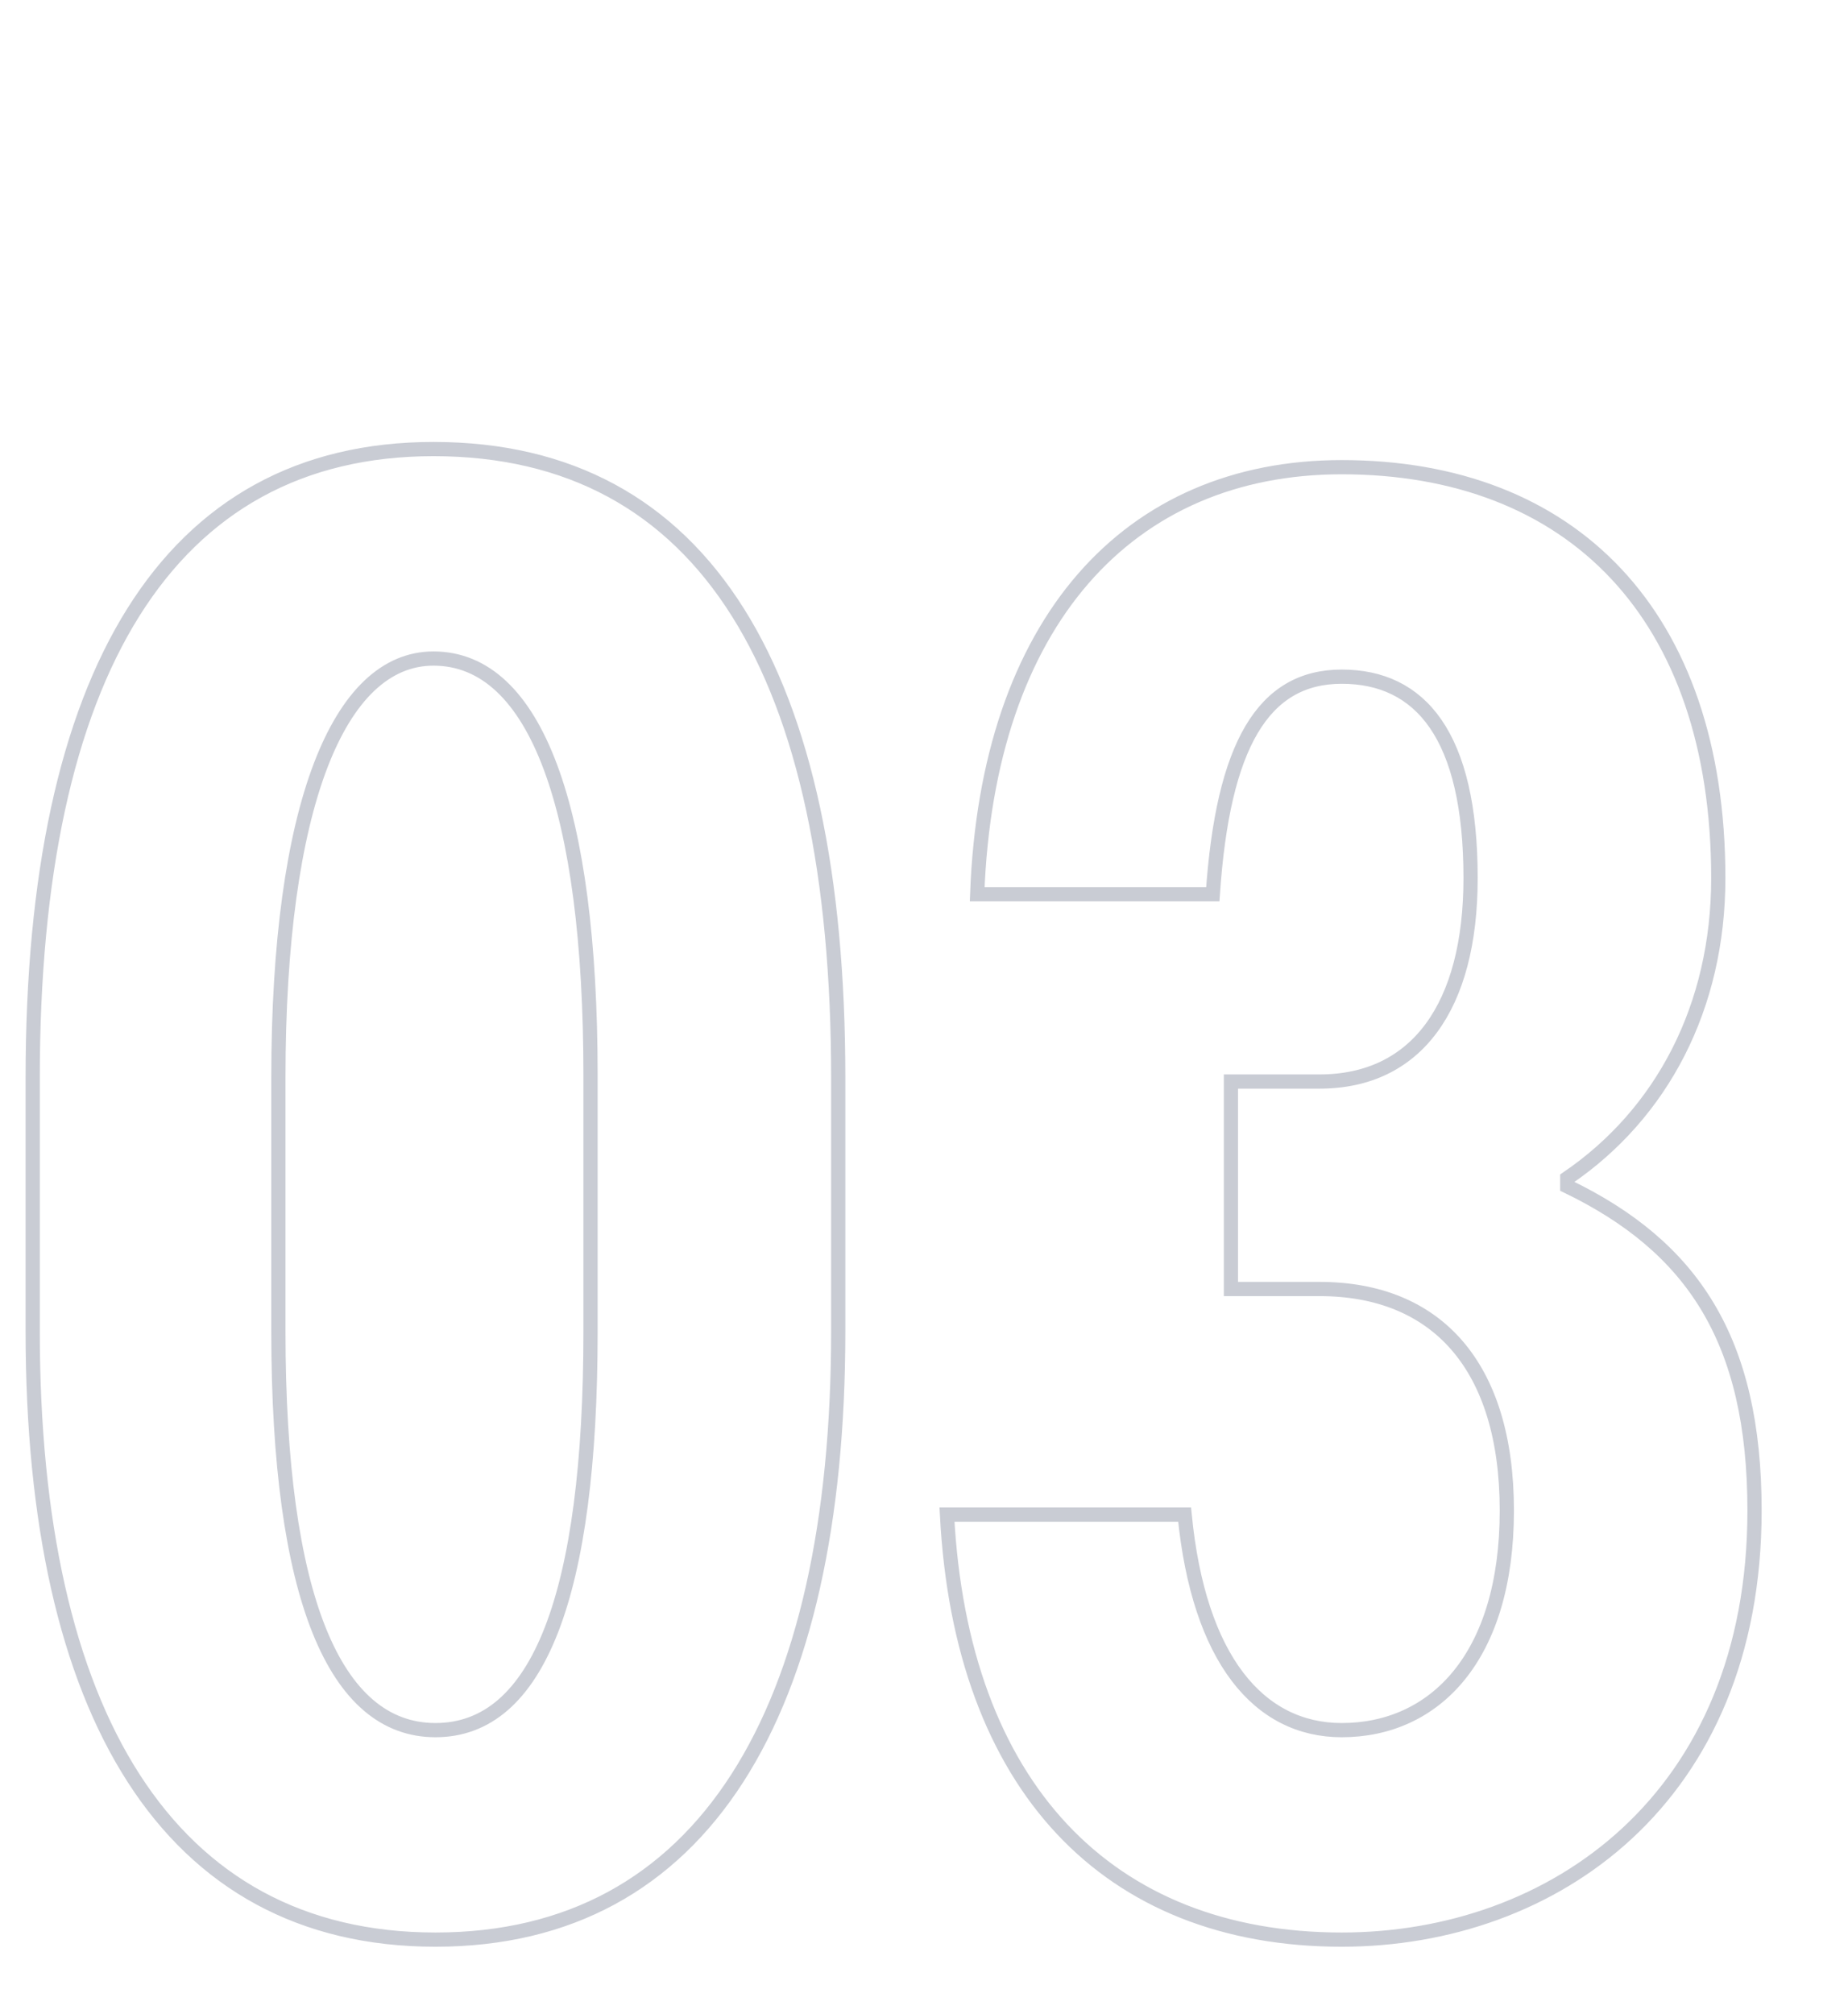 <svg width="78px" height="85px" viewBox="0 0 78 85" version="1.1" xmlns="http://www.w3.org/2000/svg" xmlns:xlink="http://www.w3.org/1999/xlink">
    <title>03</title>
    <g id="art-directing" stroke="none" stroke-width="1" fill="none" fill-rule="evenodd">
        <g id="svg-figures" transform="translate(-920, -355)">
            <g id="03" transform="translate(920, 355)">
                <rect id="bounding-box" x="0" y="0" width="78" height="85"></rect>
                <path d="M18.38,81.85 C29.685,81.85 35.38,72.245 35.38,56.18 L35.38,45.47 C35.38,28.47 29.77,18.95 18.295,18.95 C7.075,18.95 1.38,28.47 1.38,45.47 L1.38,56.18 C1.38,72.245 7.075,81.85 18.38,81.85 Z M18.38,73.01 C14.13,73.01 11.75,67.4 11.75,56.18 L11.75,45.47 C11.75,33.995 14.3,27.79 18.295,27.79 C22.63,27.79 24.925,34.165 24.925,45.385 L24.925,56.18 C24.925,67.315 22.715,73.01 18.38,73.01 Z M56.63,81.85 C65.555,81.85 74.055,75.9 74.055,63.745 C74.055,56.52 71.42,52.61 66.15,50.06 L66.15,49.72 C70.145,47 72.525,42.495 72.525,37.055 C72.525,25.92 66.32,19.715 56.63,19.715 C47.62,19.715 41.67,26.26 41.245,37.735 L51.19,37.735 C51.615,31.445 53.315,28.555 56.63,28.555 C59.945,28.555 62.07,31.02 62.07,37.055 C62.07,42.495 59.775,45.64 55.695,45.64 L51.955,45.64 L51.955,54.395 L55.695,54.395 C60.625,54.395 63.6,57.625 63.6,63.745 C63.6,69.95 60.54,73.01 56.63,73.01 C53.145,73.01 50.595,70.035 50,63.915 L39.97,63.915 C40.565,75.39 46.77,81.85 56.63,81.85 Z" stroke="#C9CCD4" stroke-width="0.6" fill-opacity="0" fill="#000000" fill-rule="nonzero"></path>
            </g>
        </g>
    </g>
</svg>